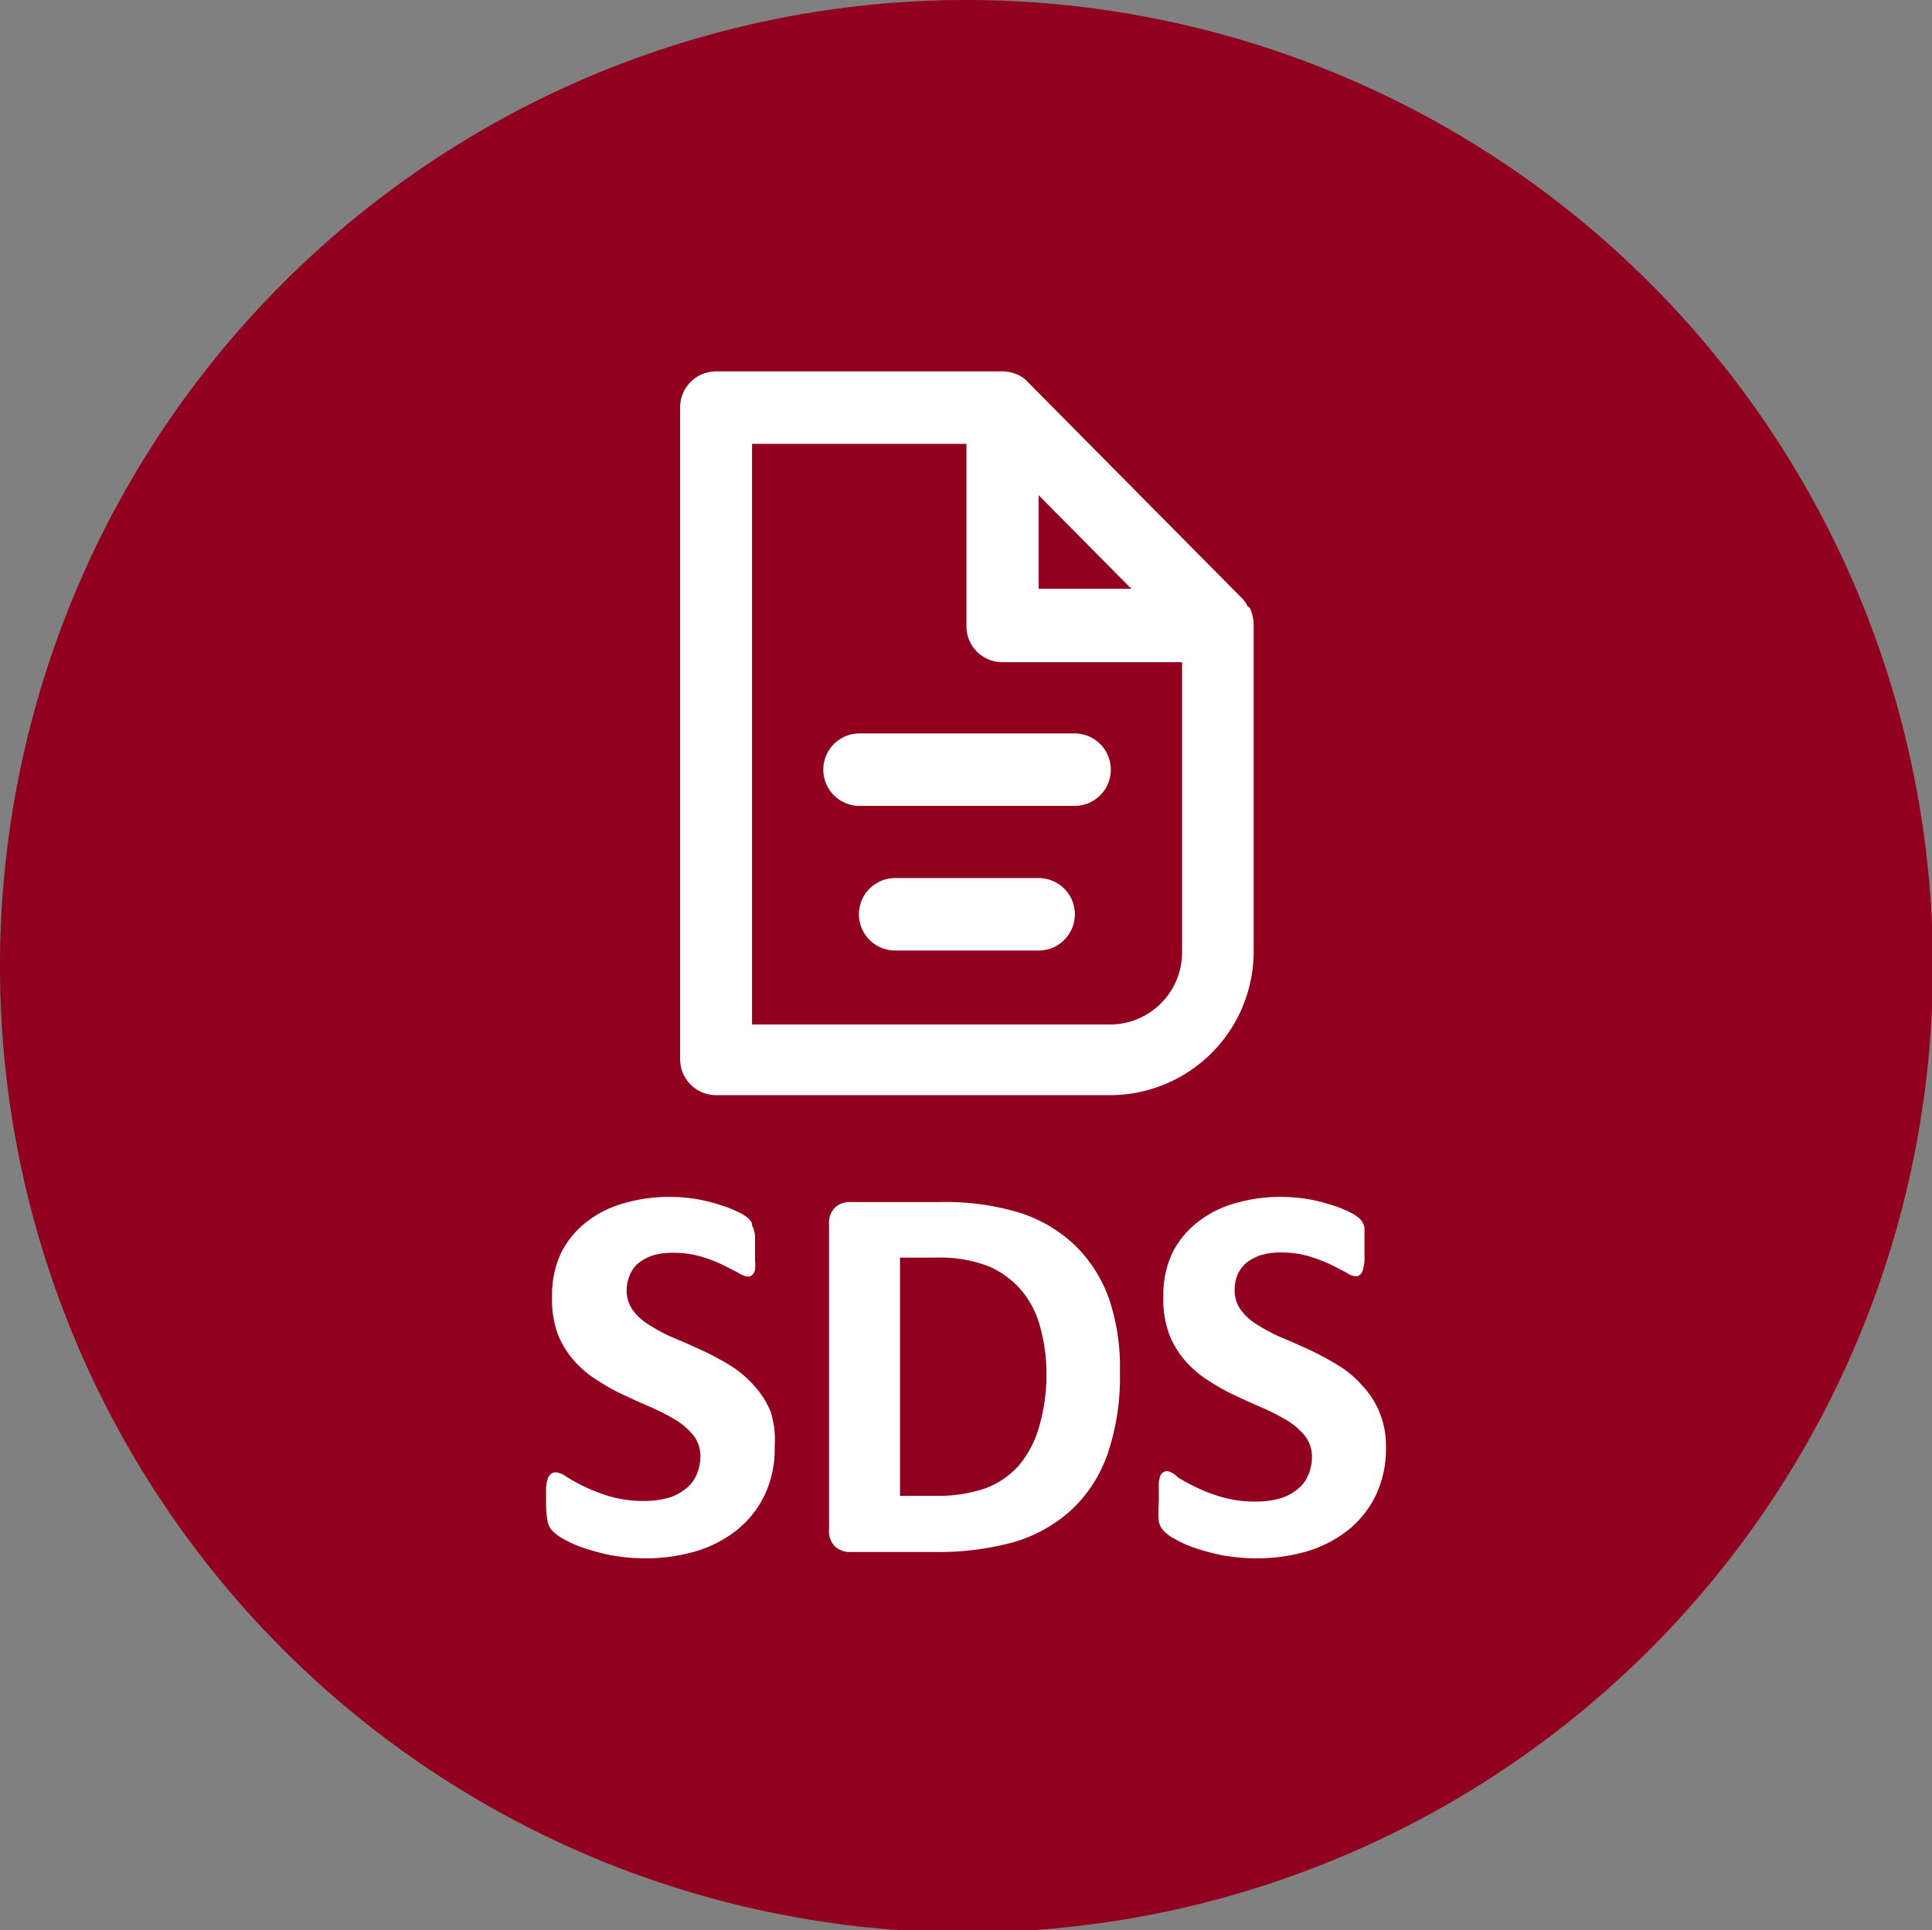 <svg id="レイヤー_1" data-name="レイヤー 1" xmlns="http://www.w3.org/2000/svg" viewBox="0 0 63.97 63.92"><rect x="0" y="0" width="63.97" height="63.92" fill="#808080" stroke="none"/><defs><style>.cls-1{fill:#91001e;}.cls-1,.cls-2{fill-rule:evenodd;}.cls-2,.cls-3{fill:#fff;}</style></defs><path class="cls-1" d="M32,.07A32,32,0,1,1,0,32,32,32,0,0,1,32,.07Z" transform="translate(0 -0.07)"/><path class="cls-2" d="M41.38,20.2a1.32,1.32,0,0,1,.13.56V31.55a4.76,4.76,0,0,1-4.74,4.79H23.71a1.19,1.19,0,0,1-1.19-1.19V13.57a1.19,1.19,0,0,1,1.19-1.2h9.5a1.24,1.24,0,0,1,.55.14h0a.92.92,0,0,1,.25.19l0,0,7.12,7.19,0,0a.93.93,0,0,1,.18.26ZM32,14.77H24.9V34H36.77a2.39,2.39,0,0,0,2.37-2.4V22H33.21A1.19,1.19,0,0,1,32,20.76ZM29.64,31.55h4.75a1.2,1.2,0,0,0,0-2.4H29.64a1.2,1.2,0,0,0,0,2.4Zm-1.18-4.79h7.12a1.2,1.2,0,0,0,0-2.4H28.46a1.2,1.2,0,0,0,0,2.4Zm9-7.19-3.07-3.1v3.1Z" transform="translate(0 -0.07)"/><path class="cls-3" d="M25.65,48a3.55,3.55,0,0,1-.34,1.6,3.35,3.35,0,0,1-.92,1.15,4.08,4.08,0,0,1-1.36.7,6,6,0,0,1-1.67.23,6.36,6.36,0,0,1-1.11-.1,7,7,0,0,1-.91-.24,3.49,3.49,0,0,1-.66-.29,1.5,1.5,0,0,1-.38-.27.61.61,0,0,1-.17-.33,3.32,3.32,0,0,1-.05-.63c0-.19,0-.35,0-.47a1.13,1.13,0,0,1,.06-.31.27.27,0,0,1,.11-.16.25.25,0,0,1,.15-.05.76.76,0,0,1,.36.15,5.75,5.75,0,0,0,1.44.65,4,4,0,0,0,1.15.15,3,3,0,0,0,.77-.1,1.68,1.68,0,0,0,.58-.3,1.16,1.16,0,0,0,.36-.46,1.56,1.56,0,0,0,.13-.62,1.13,1.13,0,0,0-.22-.68,2.29,2.29,0,0,0-.56-.5,7,7,0,0,0-.78-.41c-.29-.13-.6-.26-.91-.41a6.56,6.56,0,0,1-.9-.49,3.56,3.56,0,0,1-.79-.65,3.12,3.12,0,0,1-.56-.9A3.34,3.34,0,0,1,18.28,43a3.23,3.23,0,0,1,.31-1.46,3,3,0,0,1,.83-1,3.53,3.53,0,0,1,1.24-.62,5.3,5.3,0,0,1,1.51-.21,5.66,5.66,0,0,1,.82.06,5.44,5.44,0,0,1,.77.18,4.29,4.29,0,0,1,.64.24,1.67,1.67,0,0,1,.37.22,1.11,1.11,0,0,1,.12.15s0,.1.05.17A1.56,1.56,0,0,1,25,41c0,.1,0,.23,0,.39s0,.32,0,.44a1.55,1.55,0,0,1,0,.29.3.3,0,0,1-.09.17.2.2,0,0,1-.15.06.72.72,0,0,1-.32-.13l-.53-.27a5,5,0,0,0-.72-.27,3.28,3.28,0,0,0-.91-.12,2.26,2.26,0,0,0-.67.09,1.57,1.57,0,0,0-.48.26,1,1,0,0,0-.28.4,1.19,1.19,0,0,0-.1.49,1.09,1.09,0,0,0,.21.67,1.87,1.87,0,0,0,.57.5,5.42,5.42,0,0,0,.8.42c.3.12.6.26.91.4s.62.31.92.49a3.56,3.56,0,0,1,.79.66,3,3,0,0,1,.57.89A3.21,3.21,0,0,1,25.65,48Z" transform="translate(0 -0.07)"/><path class="cls-3" d="M37.08,45.51a7.83,7.83,0,0,1-.41,2.72,4.57,4.57,0,0,1-1.2,1.85,4.86,4.86,0,0,1-1.89,1.06,9.47,9.47,0,0,1-2.66.33H28.15a.73.73,0,0,1-.49-.17.71.71,0,0,1-.21-.57V40.62a.71.71,0,0,1,.21-.57.73.73,0,0,1,.49-.17h3a8.4,8.4,0,0,1,2.63.36,4.74,4.74,0,0,1,1.82,1.08,4.63,4.63,0,0,1,1.12,1.76A7,7,0,0,1,37.08,45.51Zm-2.43.08a5.85,5.85,0,0,0-.2-1.54,3.12,3.12,0,0,0-.61-1.22,3,3,0,0,0-1.1-.82A4.49,4.49,0,0,0,31,41.72H29.8v7.89H31a4.82,4.82,0,0,0,1.63-.25,2.79,2.79,0,0,0,1.11-.76,3.43,3.43,0,0,0,.66-1.26A6.15,6.15,0,0,0,34.65,45.59Z" transform="translate(0 -0.07)"/><path class="cls-3" d="M45.89,48a3.55,3.55,0,0,1-.34,1.6,3.35,3.35,0,0,1-.92,1.15,4.08,4.08,0,0,1-1.36.7,6,6,0,0,1-1.67.23,6.57,6.57,0,0,1-1.12-.1,7.22,7.22,0,0,1-.9-.24,3.49,3.49,0,0,1-.66-.29,1.5,1.5,0,0,1-.38-.27.61.61,0,0,1-.17-.33,3.32,3.32,0,0,1,0-.63c0-.19,0-.35,0-.47A1.13,1.13,0,0,1,38.4,49a.32.32,0,0,1,.1-.16.3.3,0,0,1,.16-.05A.7.7,0,0,1,39,49c.16.1.35.2.59.32a5.54,5.54,0,0,0,.86.33,4,4,0,0,0,1.15.15,3,3,0,0,0,.77-.1,1.68,1.68,0,0,0,.58-.3,1.16,1.16,0,0,0,.36-.46,1.56,1.56,0,0,0,.13-.62,1.13,1.13,0,0,0-.22-.68,2.29,2.29,0,0,0-.56-.5,7,7,0,0,0-.78-.41c-.3-.13-.6-.26-.91-.41a6.56,6.56,0,0,1-.9-.49,3.56,3.56,0,0,1-.79-.65,3.12,3.12,0,0,1-.56-.9A3.34,3.34,0,0,1,38.52,43a3.23,3.23,0,0,1,.31-1.46,3,3,0,0,1,.83-1,3.53,3.53,0,0,1,1.24-.62,5.25,5.25,0,0,1,1.51-.21,5.66,5.66,0,0,1,.82.06,5.44,5.44,0,0,1,.77.18,4.29,4.29,0,0,1,.64.24,1.54,1.54,0,0,1,.36.22.64.64,0,0,1,.12.15.67.67,0,0,1,.06.17c0,.07,0,.15,0,.26s0,.23,0,.39,0,.32,0,.44a1.55,1.55,0,0,1-.05.29.3.3,0,0,1-.09.17.21.21,0,0,1-.16.06.69.69,0,0,1-.31-.13l-.53-.27a5,5,0,0,0-.72-.27,3.28,3.28,0,0,0-.91-.12,2.26,2.26,0,0,0-.67.09,1.57,1.57,0,0,0-.48.26,1.14,1.14,0,0,0-.29.4,1.37,1.37,0,0,0-.09.49,1.09,1.09,0,0,0,.21.67,1.87,1.87,0,0,0,.57.5,5.42,5.42,0,0,0,.8.42c.3.12.6.26.91.4a9.93,9.93,0,0,1,.91.49,3.39,3.39,0,0,1,.8.66A2.89,2.89,0,0,1,45.89,48Z" transform="translate(0 -0.07)"/></svg>